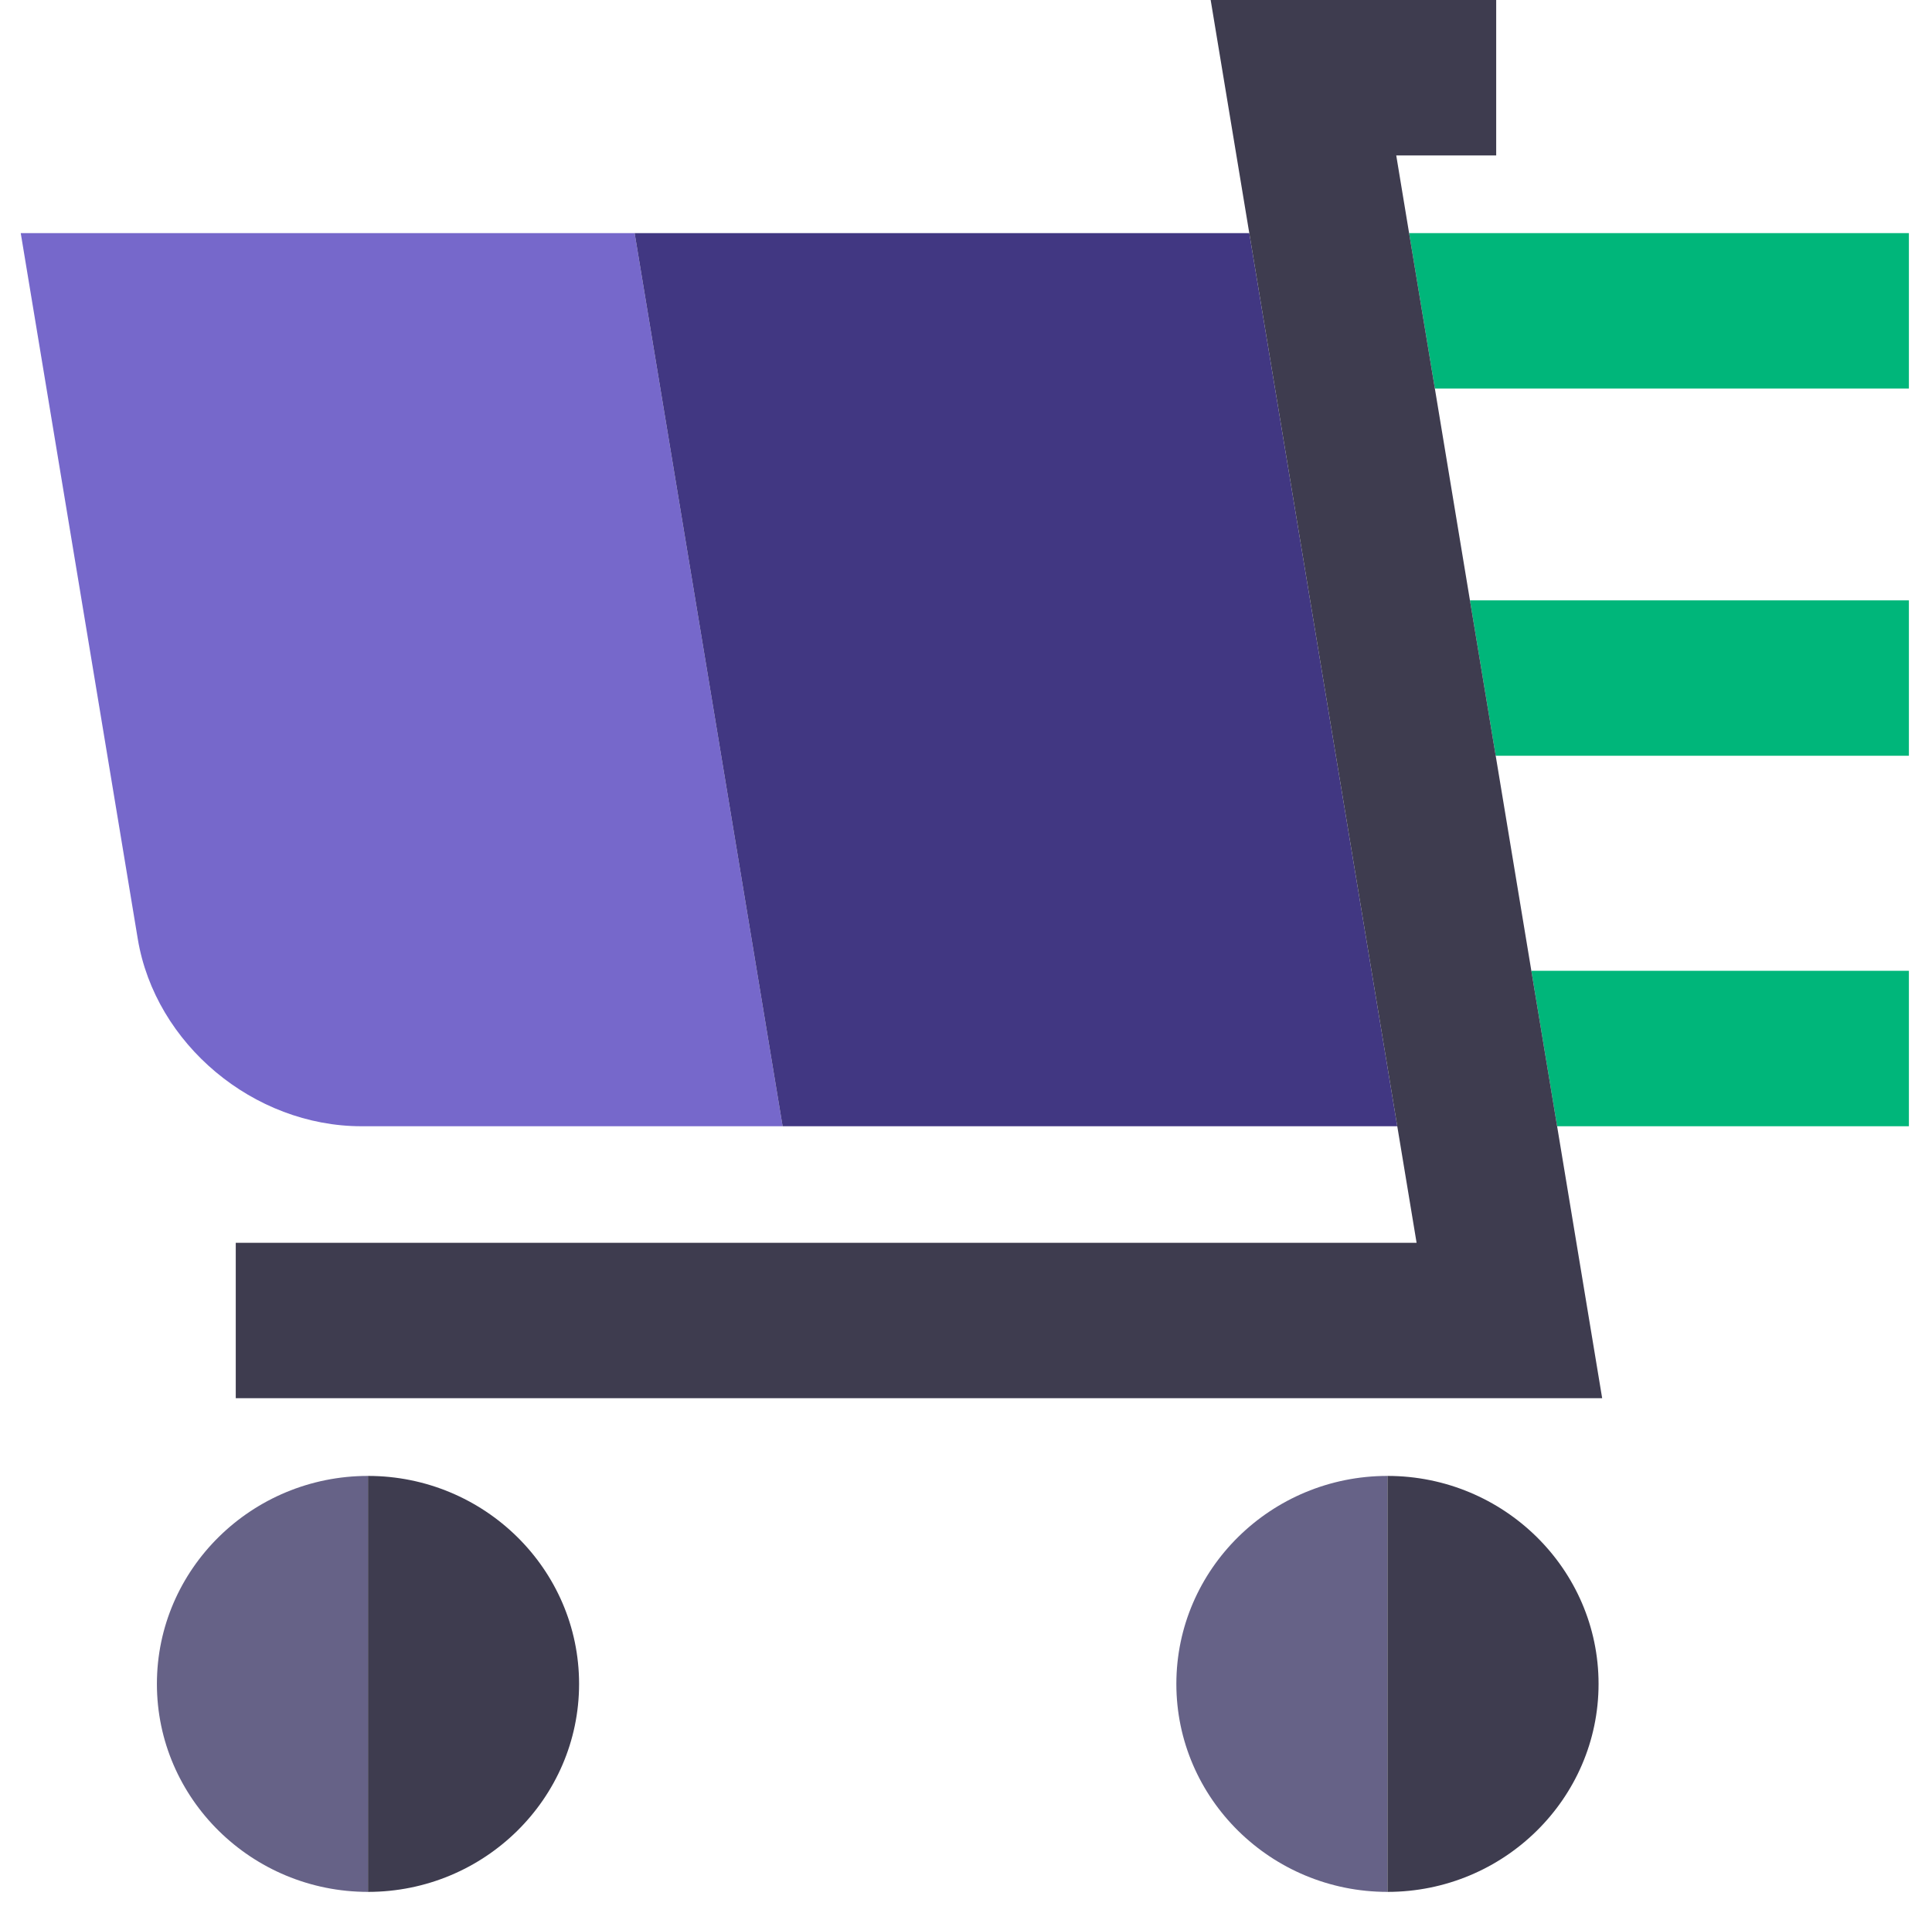 <svg width="75" height="74" viewBox="0 0 75 74" fill="none" xmlns="http://www.w3.org/2000/svg">
<path d="M0.805 9.052L5.349 36.462C6.027 40.539 9.842 43.732 14.033 43.732H30.381L24.636 9.052H0.805Z" fill="#7668CB"/>
<path d="M24.636 9.052L30.381 43.732H54.242L48.497 9.052H24.636Z" fill="#413782"/>
<path d="M74.103 15.086V9.052H54.701L55.701 15.086H74.103Z" fill="#00B67A"/>
<path d="M74.103 43.732V37.697H59.447L60.447 43.732H74.103Z" fill="#00B67A"/>
<path d="M74.103 29.346V23.311H57.063L58.063 29.346H74.103Z" fill="#00B67A"/>
<path d="M6.091 65.386C6.091 69.839 9.767 73.462 14.286 73.462V57.31C9.767 57.31 6.091 60.933 6.091 65.386Z" fill="#666287"/>
<path d="M45.666 65.386C45.666 69.839 49.342 73.462 53.86 73.462V57.31C49.342 57.31 45.666 60.933 45.666 65.386Z" fill="#666287"/>
<path d="M14.285 57.31V73.462C18.804 73.462 22.48 69.839 22.48 65.386C22.48 60.933 18.804 57.31 14.285 57.31Z" fill="#3E3C4F"/>
<path d="M53.861 57.31V73.462C58.379 73.462 62.056 69.839 62.056 65.386C62.056 60.933 58.379 57.31 53.861 57.31Z" fill="#3E3C4F"/>
<path d="M54.701 9.052L54.202 6.035H58.082V0H46.998L48.497 9.052L54.242 43.732L54.992 48.258H9.152V54.292H62.196L60.447 43.732L59.447 37.697L58.063 29.346L57.063 23.311L55.701 15.086L54.701 9.052Z" fill="#3E3C4F"/>
</svg>
